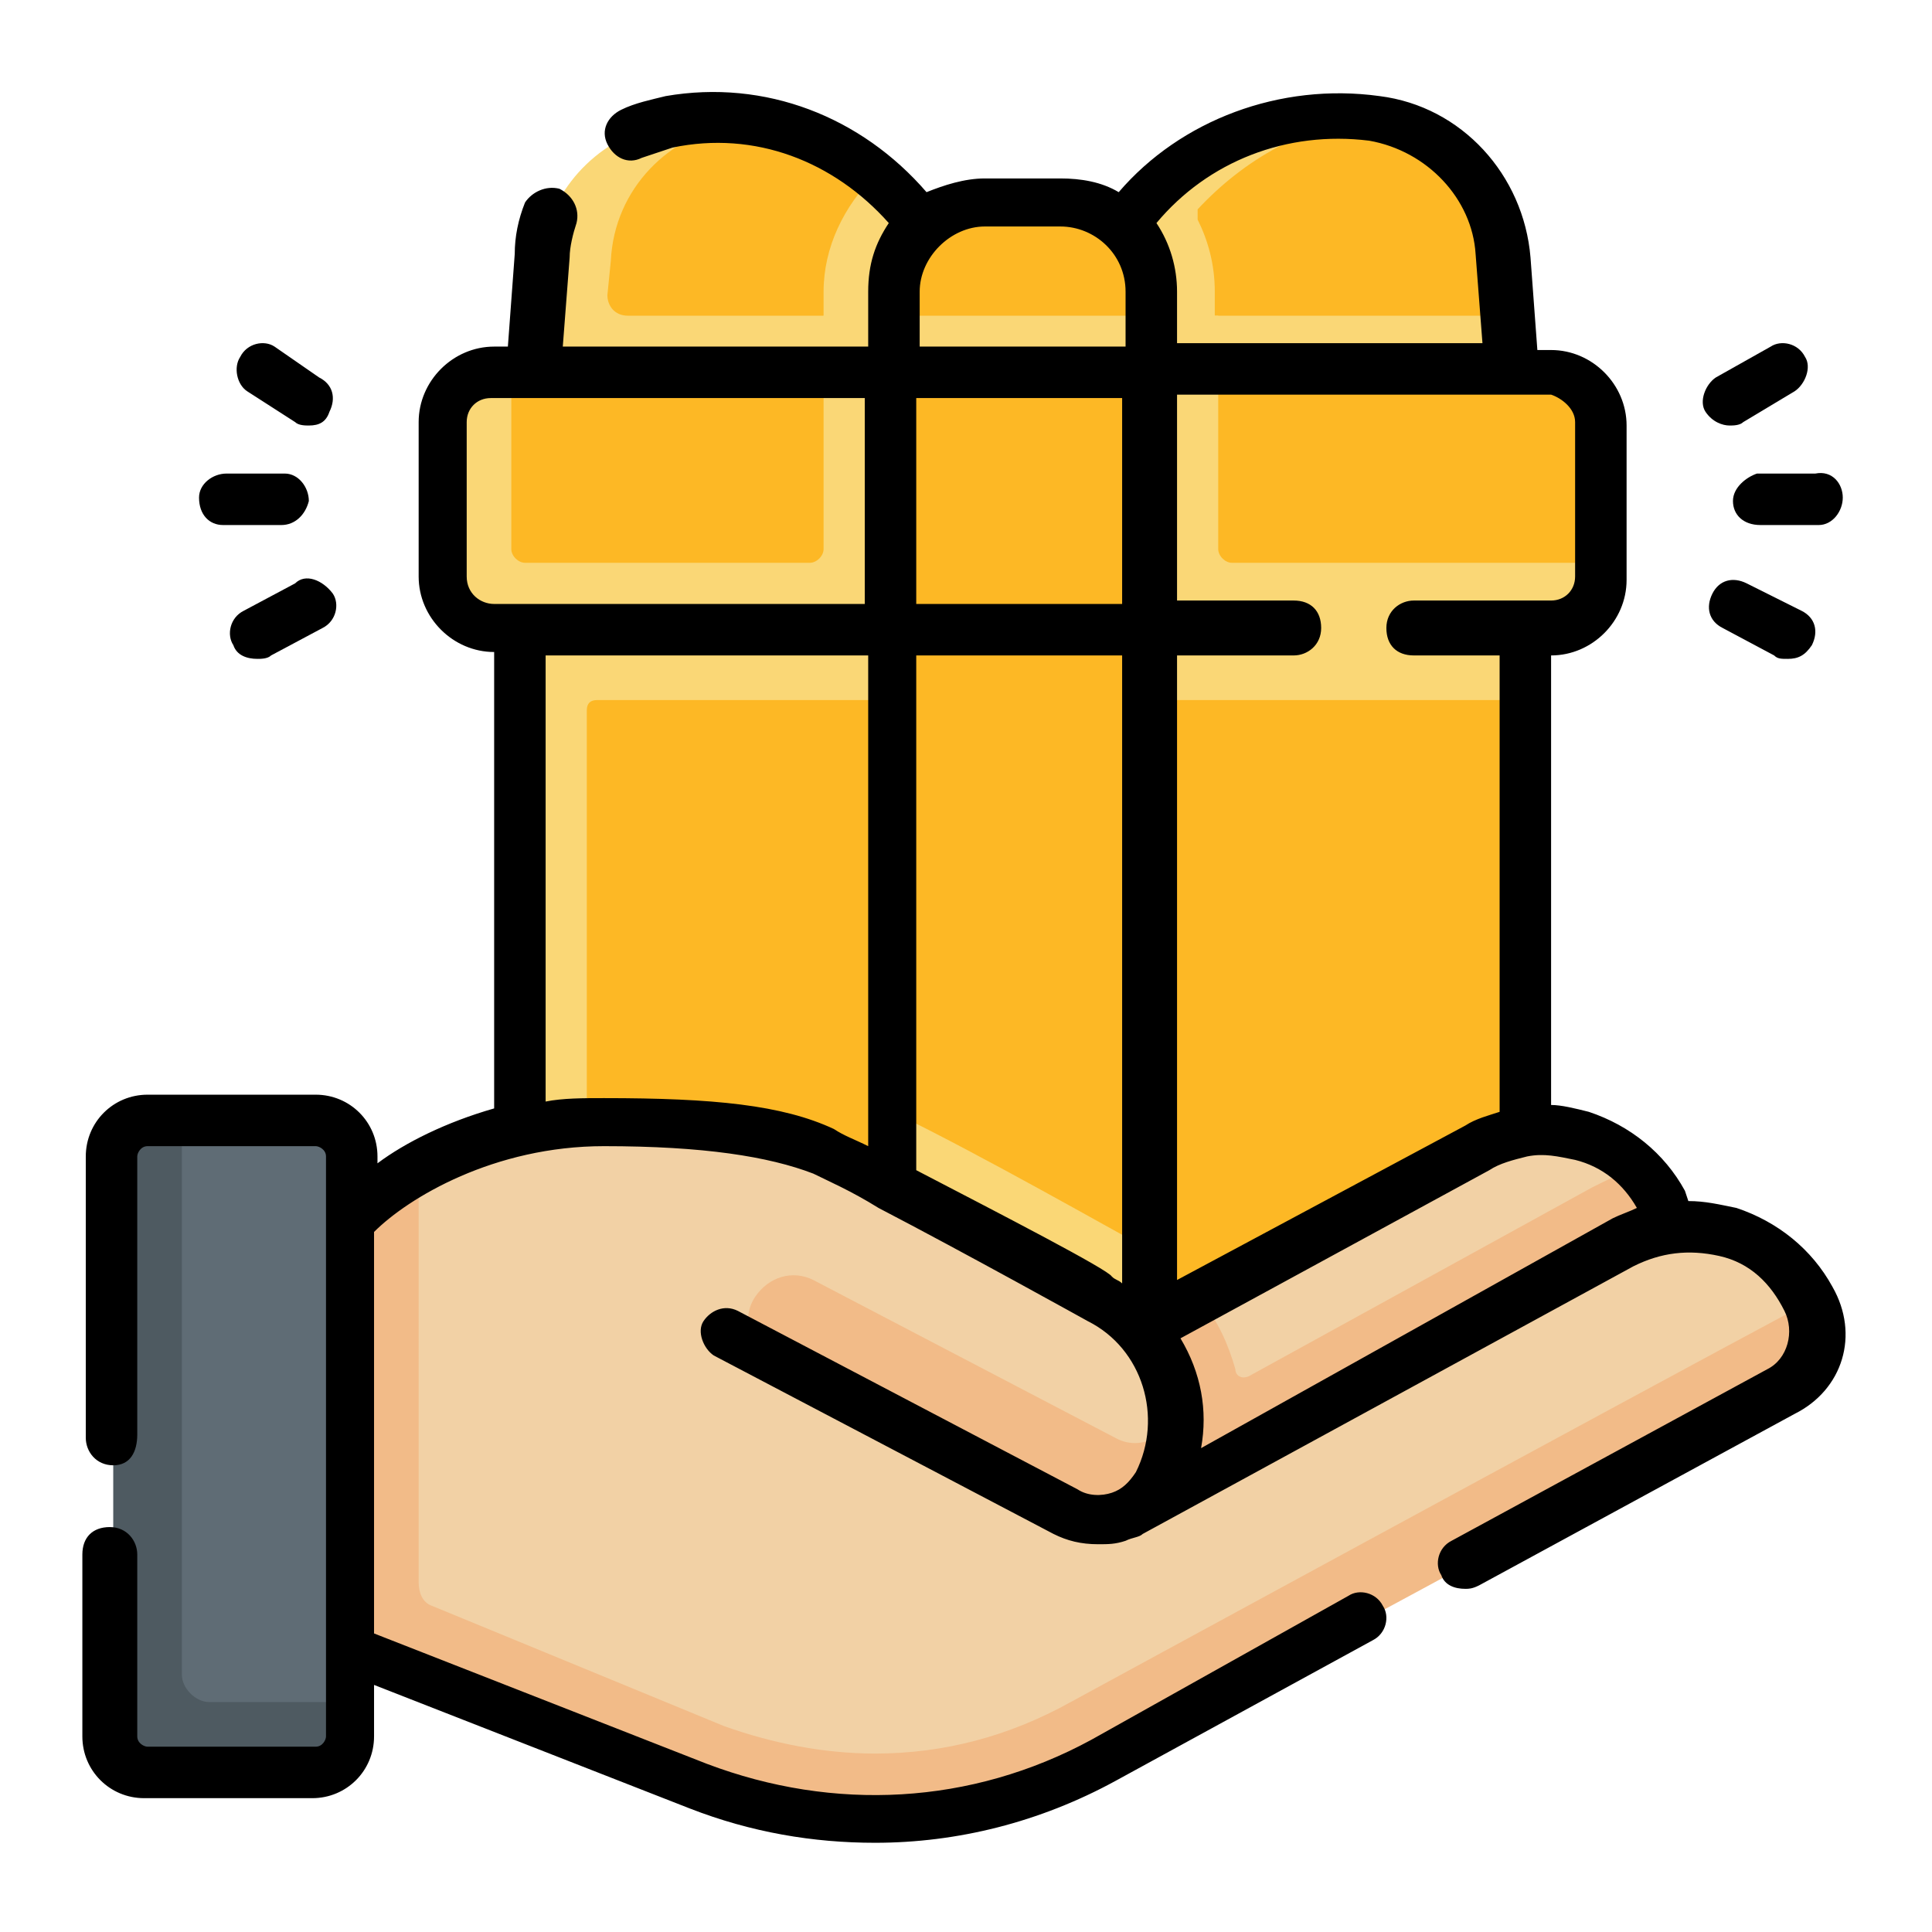 <svg id="SvgjsSvg1119" width="288" height="288" xmlns="http://www.w3.org/2000/svg" version="1.1" xmlns:xlink="http://www.w3.org/1999/xlink" xmlns:svgjs="http://svgjs.com/svgjs"><defs id="SvgjsDefs1120"></defs><g id="SvgjsG1121"><svg xmlns="http://www.w3.org/2000/svg" enable-background="new 0 0 56.3 54.9" viewBox="0 0 56.3 54.9" width="288" height="288"><path fill="#fdb825" d="M44.4 19.7L44.4 19.7l-1-3H17.1h-2L16.2 27l-1.1 11.3c0 .8.7 1.5 1.5 1.5l0 0h2H24h11.5 7.4l0 0 0 0c0 0 0 0 .1 0 .8 0 1.4-.7 1.4-1.5v-8l0 0L44.4 19.7 44.4 19.7zM43.8 10.2V7.1c0-.3 0-.6-.1-1C43.3 4.4 41.9 3 40 2.8c-.3 0-.7-.1-1-.1-2.5 0-4.6 1.6-6.1 3.6l-.2 4.2L43.8 10.2zM16 10.3L16 6.8c.1-2.1 3.5-3.9 3.5-3.9.5-.1.9-.2 1.4-.2 1.7.1 3.3.7 4.5 1.7.5.4 1 .9 1.3 1.4l-.5 4.9L16 10.3z" class="color013668 svgShape"></path><path fill="#fad776" d="M26.9 6l-.6 4.8L24 10.6V7.8c0-1.3.6-2.5 1.5-3.4C26 4.8 26.5 5.4 26.9 6zM39.9 2.7c-.3 0-.7-.1-1-.1-1.8 0-3.5.6-4.9 1.7-.5.4-1 .9-1.4 1.5l0 4.6 2.8-.1V7.8c0-.8-.2-1.5-.5-2.1 0-.1 0-.2 0-.3C36.3 3.9 38 3 39.9 2.7z" class="color4a738e svgShape"></path><path fill="#fdb825" d="M33.5 10.2V7.8c0-1.5-1.2-2.7-2.6-2.7h-2.2c-1.5 0-2.6 1.2-2.6 2.7v2.4L33.5 10.2 33.5 10.2zM45.1 10.2c.8 0 1.5.7 1.5 1.5v4.5c0 .8-1.3 1.2-2.2 1.2l-29.8.1c-.8 0-1.5-.7-1.5-1.5l.2-4.1c0-.8.2-1.7 1-1.7H24l5.2 1.2 6.3-1.2L45.1 10.2z" class="color013668 svgShape"></path><path fill="#fad776" d="M34.2,8.5v1.7l-4.5,0.6l-4.3-0.6V8.5H34.2z" class="color4a738e svgShape"></path><path fill="#fad776" d="M43.8,10.2l-11.1,0.4v-0.4h0.8V8.5h10.3L43.8,10.2L43.8,10.2z" class="color4a738e svgShape"></path><path fill="#fad776" d="M35.5 8.5v2l-2-.3V8.5H35.5zM26 10.2V8.5h-7.7c-.4 0-.6-.3-.6-.6l.1-1c.1-2.1 1.7-3.7 3.7-4 0 0 .1 0 .1 0-.3 0-.7-.1-1-.1-.4 0-.8 0-1.1.1-1.9.3-3.3 1.7-3.7 3.5-.1.3-.1.5-.1.8l0 3.1 10.6.6.1-.6C26.3 10.2 26 10.2 26 10.2z" class="color4a738e svgShape"></path><path fill="#fad776" d="M24 10.6V8.5h2v1.7L24 10.6zM17.1 36.7V20c0-.2.1-.3.3-.3h26.9v-3H17.1h-2v3 10.6 8L17.1 36.7z" class="color4a738e svgShape"></path><path fill="#fad776" d="M35.5,15.3v-5.1h-2l-4.2,1.1L26,10.2h-2v5.1c0,0.2-0.2,0.4-0.4,0.4h-8.3c-0.2,0-0.4-0.2-0.4-0.4v-5.1h-0.5			c-0.8,0-1.5,0.7-1.5,1.5v4.5c0,0.8,0.7,1.5,1.5,1.5H24h11.5h9.6c0.8,0,1.5-0.7,1.5-1.5v-0.5H35.9C35.7,15.7,35.5,15.5,35.5,15.3
			L35.5,15.3z" class="color4a738e svgShape"></path><path fill="#fdb825" d="M26,10.2v7.5l1.5,13.6l-0.6,8.5h5.6L32,34.2l1.5-16.5v-7.5H26z" class="color013668 svgShape"></path><path fill="#fdb825" d="M33.5,35.7L26,33V17.7h7.5V35.7z" class="color013668 svgShape"></path><path fill="#fad776" d="M33.5,35.7v4.1H26v-8.1c2.5,1.2,6.7,3.6,7.1,3.8C33.2,35.5,33.4,35.6,33.5,35.7L33.5,35.7z" class="color4a738e svgShape"></path><path fill="#f2d1a5" d="M33.2,38.8l1.8-1.6l8-4.3c1.6-0.9,3.4-0.5,4.7,0.6c0.3,0.3-0.5,1.6-0.5,1.6l1.7,0.1l-16.3,9.6L33.2,38.8z" class="colorf2d1a5 svgShape"></path><path fill="#f2bb88" d="M48.8,35.1l-0.4-0.7c-0.2-0.4-0.5-0.7-0.8-1c-0.4,0.1-0.8,0.3-1.2,0.5l-10,5.5c-0.2,0.1-0.4,0-0.4-0.2
			c-0.2-0.7-0.5-1.4-1-2l-1.7,0.9l-0.4,3.2l0,0l-0.4,3.4l3.3-2l0,0L48.8,35.1z" class="colorf2bb88 svgShape"></path><path fill="#f2d1a5" d="M52.8,37.2c-1-2-3.5-2.7-5.4-1.6L33,43.4l0-0.9c0.3-0.7,1.3-1.3,1.3-2c-0.1-1.4-0.8-2.7-2.1-3.4
			c0,0-6.4-3.5-8.1-4.3c-1.5-0.7-3.6-0.9-6.4-0.9c-2.2,0-4.1,0.6-5.4,1.4c-0.9,0.5-1.1,2-1.5,2.4l-0.5,11.5l10.2,3.5
			c3.9,1.5,8,1.5,11.7-0.5l19.6-10.5C52.6,39.2,53.3,38.2,52.8,37.2C52.8,37.2,52.8,37.2,52.8,37.2L52.8,37.2z" class="colorf2d1a5 svgShape"></path><path fill="#f2bb88" d="M52.8,37.2C47,40.3,31.2,48.9,31.2,48.9c-1.8,1-3.7,1.5-5.7,1.5l0,0c-1.5,0-3-0.3-4.4-0.8l-8.5-3.5
			c-0.3-0.1-0.4-0.4-0.4-0.7V33.4c-0.9,0.5-1.6,1.1-2,1.5l-3.1,6.6l3.1,5.8l10.2,4c3.9,1.5,8.2,1.3,11.8-0.7l19.8-10.7
			C52.9,39.4,53.3,38.2,52.8,37.2L52.8,37.2z" class="colorf2bb88 svgShape"></path><path fill="#5f6c75" d="M4.6,50.6l3.9,0.1c0.6,0,1-0.5,1-1l0.8-0.8V33c0-0.5-0.4-1-1-1H5.3l-0.7,0.5c-0.6,0-1,0.5-1,1L3.6,49.6
			C3.6,50.1,4,50.6,4.6,50.6z" class="color5f6c75 svgShape"></path><path fill="#4e5a61" d="M10.2,48.9v1c0,0.5-0.4,1-1,1H4.3c-0.5,0-1-0.5-1-1V33c0-0.5,0.5-1,1-1h1v16.1c0,0.4,0.4,0.8,0.8,0.8
			L10.2,48.9L10.2,48.9z" class="color4e5a61 svgShape"></path><path fill="#f2bb88" d="M34.1,42c-0.1,0.2-0.1,0.4-0.2,0.5c-0.4,0.7-1,1.1-1.8,1.1c-0.3,0-0.6-0.1-0.9-0.2l-8.7-4.5
			c-0.7-0.3-0.9-1.2-0.5-1.8c0.4-0.6,1.1-0.8,1.7-0.5l8.8,4.6c0.9,0.5,1.9-0.3,1.7-1.3C34.3,40.6,34.3,41.3,34.1,42z" class="colorf2bb88 svgShape"></path><g fill="#000000" class="color000 svgShape"><path d="M53.4 36.8c-.6-1.1-1.6-1.9-2.8-2.3-.5-.1-.9-.2-1.4-.2L49.1 34c0 0 0 0 0 0-.6-1.1-1.6-1.9-2.8-2.3-.4-.1-.8-.2-1.1-.2V18.4h0c1.2 0 2.2-1 2.2-2.2v-4.5c0-1.2-1-2.2-2.2-2.2h-.4l-.2-2.7c-.2-2.4-2-4.4-4.4-4.7-2.9-.4-5.8.7-7.6 2.8-.5-.3-1.1-.4-1.7-.4h-2.2c-.6 0-1.2.2-1.7.4-1.9-2.2-4.7-3.3-7.6-2.8-.4.1-.9.2-1.3.4-.4.2-.6.6-.4 1 .2.4.6.6 1 .4.3-.1.6-.2.9-.3C22 3.1 24.3 4 25.9 5.8c-.4.6-.6 1.2-.6 2v1.6h-8.9l.2-2.6c0-.3.1-.7.2-1 .1-.4-.1-.8-.5-1-.4-.1-.8.1-1 .4C15.1 5.7 15 6.2 15 6.7l-.2 2.7h-.4c-1.2 0-2.2 1-2.2 2.2v4.5c0 1.2 1 2.2 2.2 2.2h0v13.3c-1.4.4-2.6 1-3.4 1.6V33c0-1-.8-1.8-1.8-1.8H4.3c-1 0-1.8.8-1.8 1.8v8.2c0 .4.3.8.8.8S4 41.6 4 41.1V33c0-.1.1-.3.3-.3h4.9c.1 0 .3.1.3.3v1.9l0 0v15c0 .1-.1.3-.3.3H4.3c-.1 0-.3-.1-.3-.3v-5.3c0-.4-.3-.8-.8-.8s-.8.3-.8.8v5.3c0 1 .8 1.8 1.8 1.8h4.9c1 0 1.8-.8 1.8-1.8v-1.5l9.2 3.6c1.8.7 3.6 1 5.4 1 2.4 0 4.8-.6 7-1.8l7.5-4.1c.4-.2.5-.7.3-1-.2-.4-.7-.5-1-.3L31.8 50c-3.5 1.9-7.5 2.1-11.2.7l-9.7-3.8V35.2c1-1 3.5-2.5 6.7-2.5 2.9 0 4.8.3 6.1.8.4.2 1.1.5 1.9 1l0 0c2.5 1.3 6.1 3.3 6.1 3.3 0 0 0 0 0 0 1.6.8 2.2 2.8 1.4 4.4-.2.3-.4.5-.7.6-.3.1-.7.1-1-.1l-9.9-5.2c-.4-.2-.8 0-1 .3s0 .8.3 1l9.9 5.2c.4.2.8.3 1.3.3.3 0 .5 0 .8-.1.2-.1.4-.1.5-.2l14.3-7.8c.8-.4 1.6-.5 2.5-.3s1.5.8 1.9 1.6c.3.6.1 1.4-.5 1.7l-9.2 5c-.4.2-.5.7-.3 1 .1.3.4.4.7.4.1 0 .2 0 .4-.1l9.2-5C53.7 39.8 54.2 38.2 53.4 36.8L53.4 36.8zM45.9 11.6v4.5c0 .4-.3.7-.7.7h-4c-.4 0-.8.3-.8.8s.3.8.8.8h2.5v13.3c-.3.1-.7.2-1 .4l-8.4 4.5V18.4h3.4c.4 0 .8-.3.8-.8s-.3-.8-.8-.8h-3.4v-6h10.9C45.5 10.9 45.9 11.2 45.9 11.6L45.9 11.6zM26.7 10.9h6v6h-6V10.9zM39.9 3.4c1.7.3 3 1.7 3.1 3.3l.2 2.6h-8.9V7.8c0-.7-.2-1.4-.6-2C35.2 4 37.5 3.1 39.9 3.4zM30.9 5.9c1 0 1.9.8 1.9 1.9v1.6h-6V7.8c0-1 .9-1.9 1.9-1.9H30.9zM13.6 16.1v-4.5c0-.4.3-.7.7-.7h10.9v6H14.4C14 16.9 13.6 16.6 13.6 16.1zM17.6 31.3c-.6 0-1.2 0-1.7.1v-13h9.4v14.3c-.4-.2-.7-.3-1-.5C22.8 31.5 20.8 31.3 17.6 31.3L17.6 31.3zM26.7 33.4v-15h6v18.3c-.1-.1-.2-.1-.3-.2C32.3 36.3 29.2 34.7 26.7 33.4L26.7 33.4zM35 41.5c.2-1.1 0-2.2-.6-3.2l9-4.9c.3-.2.7-.3 1.1-.4 0 0 0 0 0 0 .5-.1.9 0 1.4.1.8.2 1.4.7 1.8 1.4-.2.1-.5.2-.7.3L35 41.5zM6.5 14.6l1.7 0c0 0 0 0 0 0 .4 0 .7-.3.8-.7 0-.4-.3-.8-.7-.8l-1.7 0c-.4 0-.8.3-.8.7C5.8 14.3 6.1 14.6 6.5 14.6zM7.2 10.7l1.4.9c.1.1.3.1.4.1.3 0 .5-.1.6-.4.2-.4.1-.8-.3-1L8 9.4C7.7 9.2 7.2 9.3 7 9.7 6.8 10 6.9 10.5 7.2 10.7z" fill="#000000" class="color000 svgShape"></path><path d="M8.6 16.3l-1.5.8c-.4.2-.5.7-.3 1 .1.3.4.4.7.4.1 0 .3 0 .4-.1l1.5-.8c.4-.2.5-.7.3-1C9.4 16.2 8.9 16 8.6 16.3zM50.5 13.9c0 .4.3.7.8.7 0 0 0 0 0 0l1.7 0c.4 0 .7-.4.7-.8s-.3-.8-.8-.7l-1.7 0C50.9 13.2 50.5 13.5 50.5 13.9zM50.4 11.7c.1 0 .3 0 .4-.1l1.5-.9c.3-.2.5-.7.3-1-.2-.4-.7-.5-1-.3L50 10.3c-.3.2-.5.7-.3 1C49.9 11.6 50.2 11.7 50.4 11.7zM50.9 16.3c-.4-.2-.8-.1-1 .3-.2.4-.1.8.3 1l1.5.8c.1.1.2.1.4.1.3 0 .5-.1.7-.4.2-.4.1-.8-.3-1L50.9 16.3z" fill="#000000" class="color000 svgShape"></path></g></svg></g></svg>